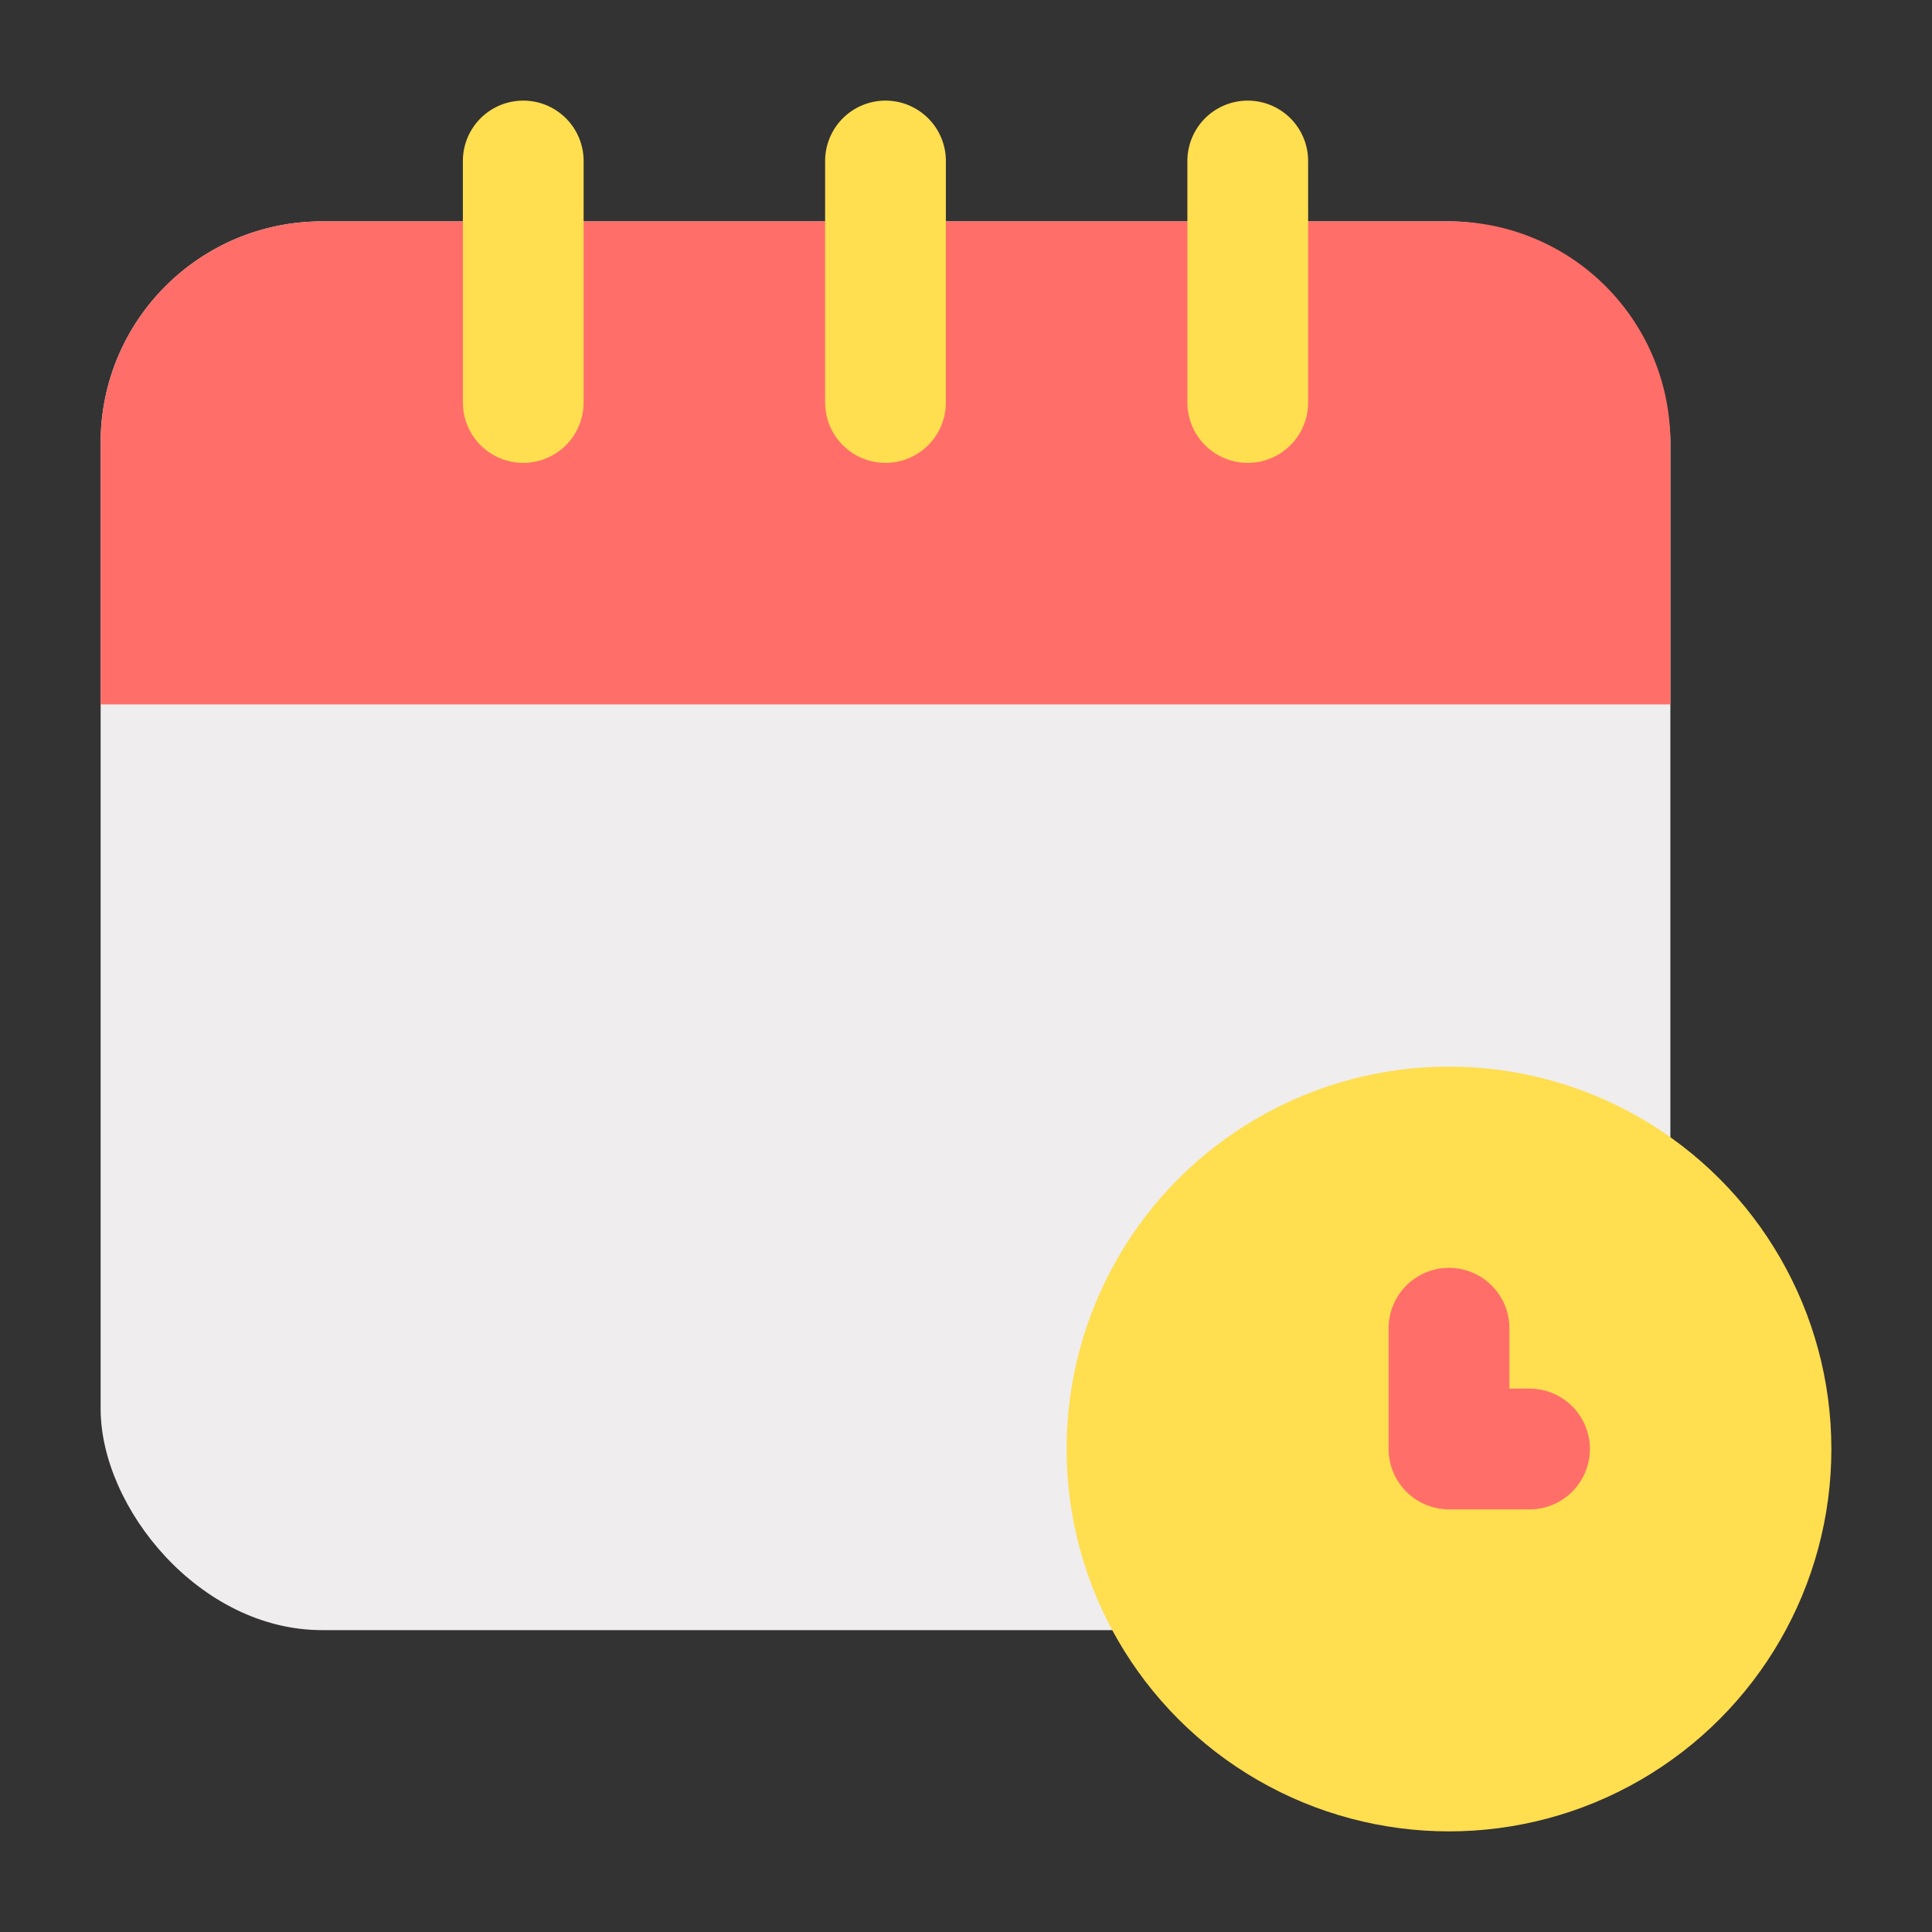 <svg id="Layer_1" height="512" viewBox="0 0 24 24" width="512" xmlns="http://www.w3.org/2000/svg" data-name="Layer 1"><rect x="0" y="0" width="24" height="24" fill="#333333" stroke="none"/><rect fill="#efeded" height="17.5" rx="2.75" width="19.5" x="1.25" y="2.75"/><circle cx="18" cy="18" fill="#ffde50" r="4.75"/><path d="m18 18.75a.751.751 0 0 1 -.75-.75v-1.5a.75.75 0 0 1 1.5 0v.75h.25a.75.75 0 1 1 0 1.5z" fill="#ff6e69"/><path d="m20.75 5.5v3.25h-19.5v-3.25a2.748 2.748 0 0 1 2.75-2.75h14a2.748 2.748 0 0 1 2.75 2.75z" fill="#ff6e69"/><g fill="#ffde50"><path d="m11 5.75a.75.75 0 0 1 -.75-.75v-3a.75.75 0 0 1 1.5 0v3a.75.75 0 0 1 -.75.75z"/><path d="m6.5 5.75a.75.75 0 0 1 -.75-.75v-3a.75.75 0 0 1 1.5 0v3a.75.75 0 0 1 -.75.75z"/><path d="m15.5 5.75a.75.75 0 0 1 -.75-.75v-3a.75.75 0 0 1 1.5 0v3a.75.75 0 0 1 -.75.75z"/></g></svg>